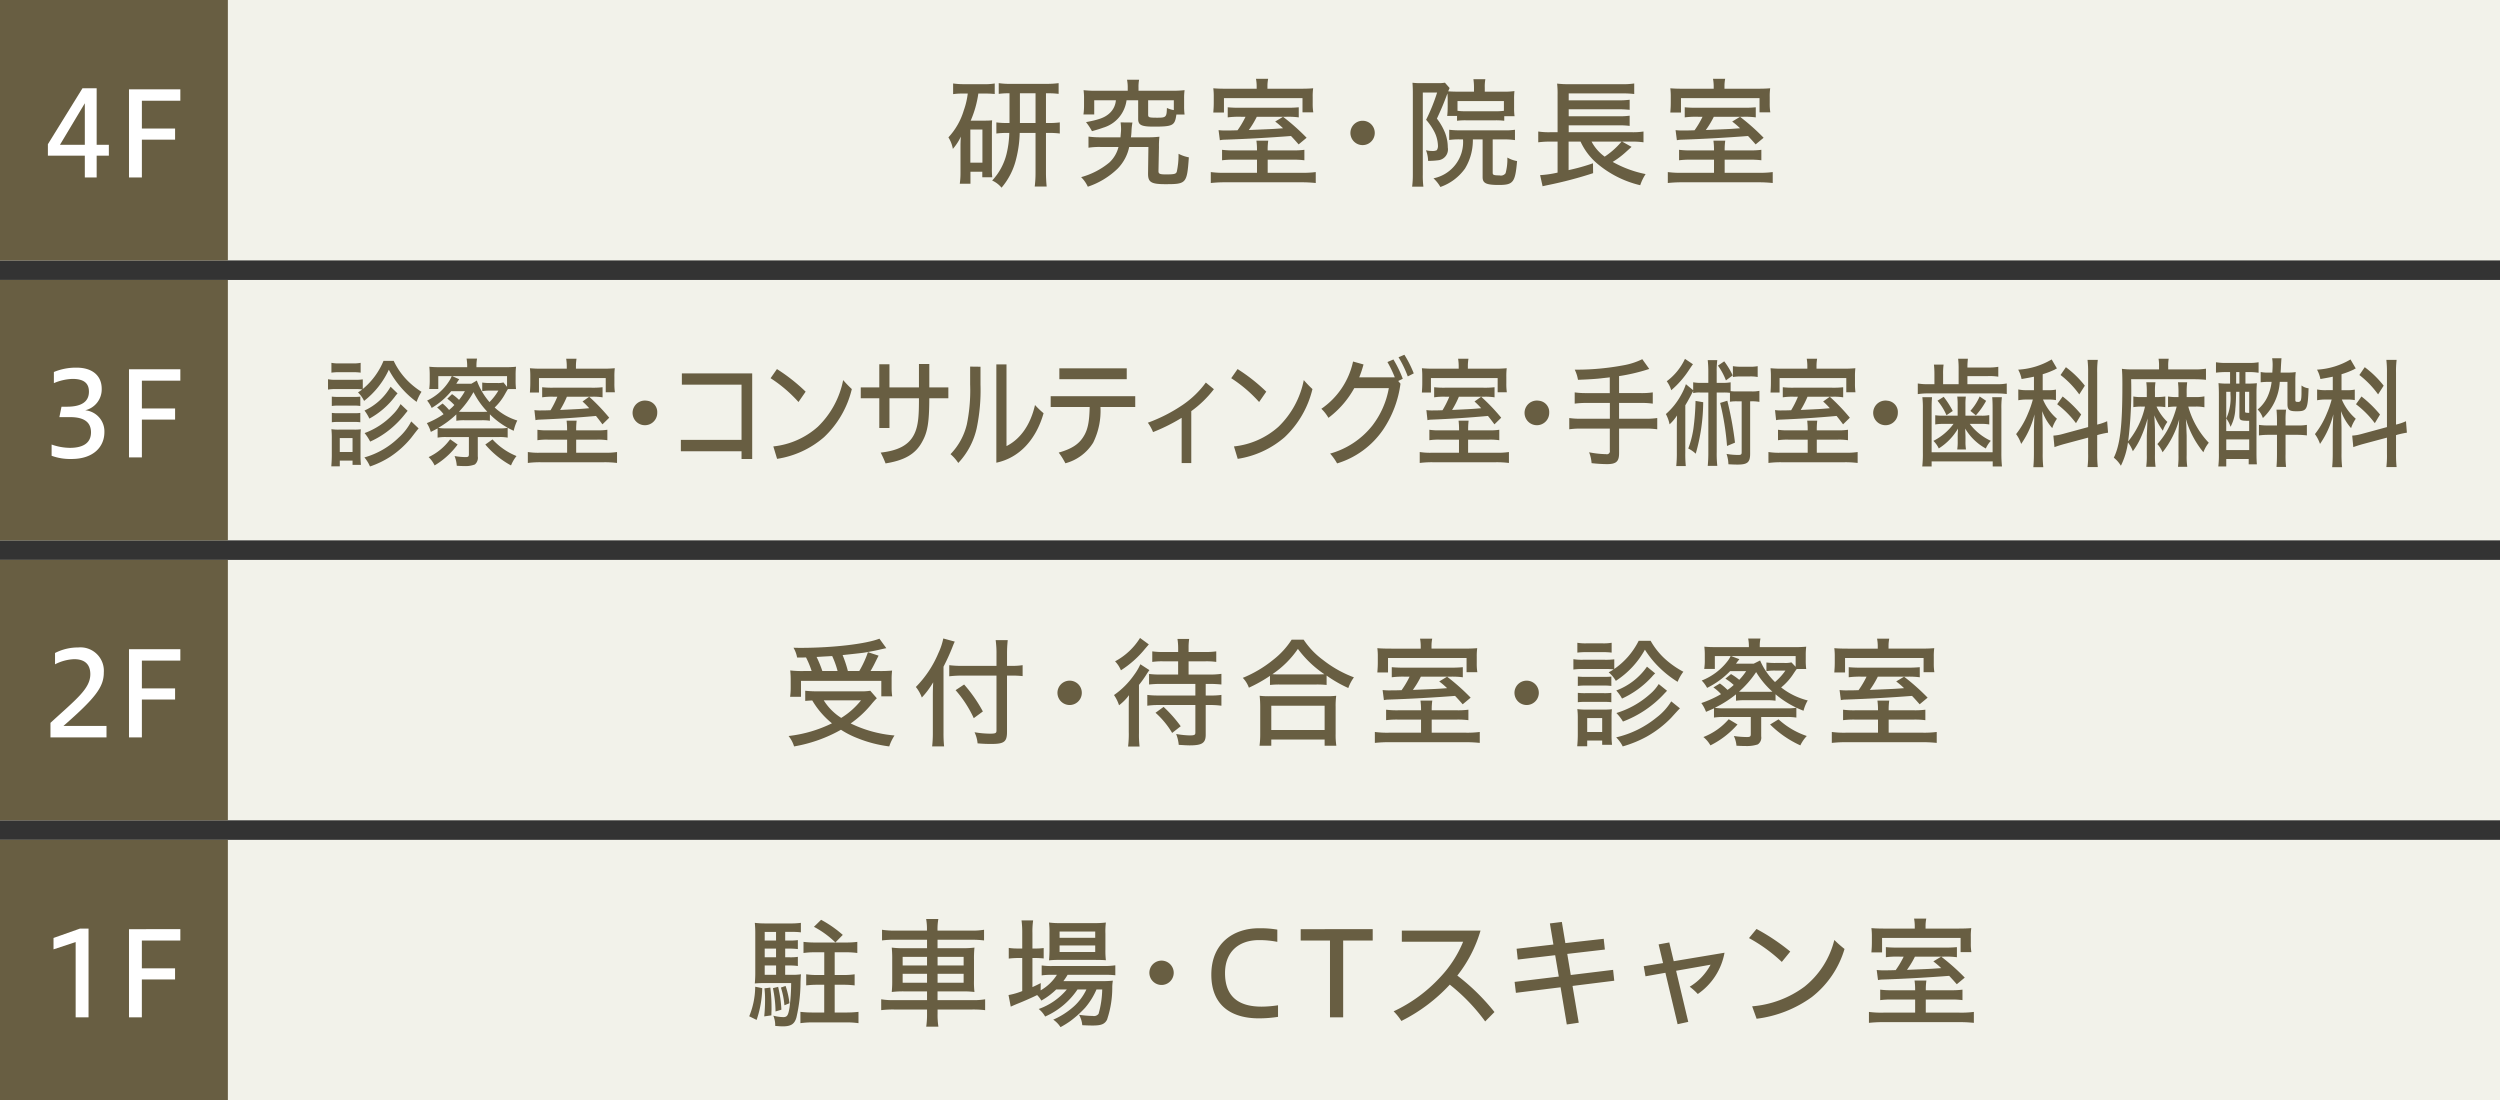 <svg id="floor.svg" xmlns="http://www.w3.org/2000/svg" width="384" height="169" viewBox="0 0 384 169">
  <rect x="0" y="0" width="384" height="169" fill="#333333" stroke="none"/>
  <defs>
    <style>
      .cls-1 {
        fill: #f2f2ea;
      }

      .cls-2, .cls-3 {
        fill: #685e42;
      }

      .cls-3, .cls-4 {
        fill-rule: evenodd;
      }

      .cls-4 {
        fill: #fff;
      }
    </style>
  </defs>
  <rect id="長方形_58_のコピー_4" data-name="長方形 58 のコピー 4" class="cls-1" width="384" height="40"/>
  <rect id="長方形_58_のコピー_7" data-name="長方形 58 のコピー 7" class="cls-2" width="35" height="40"/>
  <path id="研究室_院長室" data-name="研究室・院長室" class="cls-3" d="M170.059,5461.89h-0.234a11.672,11.672,0,0,1-1.783-.09v1.71a12.274,12.274,0,0,1,1.783-.09h0.2a14.921,14.921,0,0,1-.414,3.2,9.171,9.171,0,0,1-2.215,4.11,3.976,3.976,0,0,1,1.441,1.1,10.631,10.631,0,0,0,2.25-4.45,17.809,17.809,0,0,0,.54-3.96h2.431v6.12a16.059,16.059,0,0,1-.126,2.11h1.837a20.416,20.416,0,0,1-.108-2.11v-6.12h0.324a12.37,12.37,0,0,1,1.8.09v-1.71a11.916,11.916,0,0,1-1.8.09h-0.324v-4.56h0.162a12.1,12.1,0,0,1,1.782.09v-1.65a13.824,13.824,0,0,1-1.89.11h-5.384a11.654,11.654,0,0,1-1.926-.11v1.65a10.7,10.7,0,0,1,1.656-.09v4.56Zm1.6,0v-4.56h2.4v4.56h-2.4Zm-8.012-4.52a11.88,11.88,0,0,1-.612,2.59,10.5,10.5,0,0,1-2.359,4.14,4.938,4.938,0,0,1,.684,1.77,7.827,7.827,0,0,0,1.225-1.89c-0.054.81-.054,1.2-0.054,1.85v3.59a12.085,12.085,0,0,1-.108,1.8h1.638v-1.84h1.819v0.85h1.53a10.76,10.76,0,0,1-.054-1.44v-5.95c0-.7,0-0.93.036-1.36a9.312,9.312,0,0,1-1.08.05H164.1a15.952,15.952,0,0,0,1.171-4.16h1.008a13.652,13.652,0,0,1,1.512.07v-1.62a8.557,8.557,0,0,1-1.638.11h-3.079a11.281,11.281,0,0,1-1.675-.11v1.64a9.7,9.7,0,0,1,1.531-.09h0.72Zm0.4,5.53H165.9v5.09h-1.855v-5.09Zm24.176-5.96h-4.88a16.394,16.394,0,0,1-1.908-.09,8.794,8.794,0,0,1,.072,1.29v1.12a9.161,9.161,0,0,1-.09,1.32h1.656v-2.18H186.4a3.006,3.006,0,0,1-.99,2.01c-0.721.65-1.549,0.96-3.6,1.35a9.042,9.042,0,0,1,.918,1.39c0.936-.27,1.3-0.38,1.728-0.54a5.025,5.025,0,0,0,2.755-2.02,5.172,5.172,0,0,0,.828-2.19h1.783v2.86c0,0.94.486,1.19,2.359,1.19,2.989,0,3.277-.15,3.511-1.86h1.26a9.179,9.179,0,0,1-.072-1.31v-1.14a8.537,8.537,0,0,1,.072-1.29,17.112,17.112,0,0,1-1.926.09h-5.15v-0.47a5.7,5.7,0,0,1,.09-1.22h-1.854a5.993,5.993,0,0,1,.108,1.22v0.47Zm7.076,2.97a3.866,3.866,0,0,1-1.063-.33c-0.036,1.39-.126,1.5-1.44,1.5s-1.441-.04-1.441-0.47v-2.21H195.3v1.51Zm-6.59,4.18a8.764,8.764,0,0,0,.09-0.94,8.946,8.946,0,0,1,.144-1.33l-1.819-.02a9.524,9.524,0,0,1,.072,1.01c0,0.34-.036.61-0.09,1.28h-2.971a13.4,13.4,0,0,1-1.944-.11v1.71a10.874,10.874,0,0,1,1.98-.11H186.8a4.905,4.905,0,0,1-1.4,2.38,11.583,11.583,0,0,1-4.34,2.25,4.878,4.878,0,0,1,1.027,1.47,12.07,12.07,0,0,0,4.573-2.77,6.713,6.713,0,0,0,1.783-3.33h2.952l-0.054,4.03v0.09c0,1.3.5,1.59,2.683,1.59,3.205,0,3.295-.11,3.583-4.12a5.855,5.855,0,0,1-1.584-.55,12.118,12.118,0,0,1-.27,2.76c-0.126.34-.378,0.41-1.657,0.41-0.99,0-1.17-.09-1.152-0.57l0.072-3.6a12.11,12.11,0,0,1,.072-1.62,15.136,15.136,0,0,1-1.963.09h-2.412Zm19.314-7.46h-4.43c-1.044,0-1.62-.02-2.232-0.07a9.278,9.278,0,0,1,.072,1.28v0.93c0,0.4-.018.8-0.036,1.01-0.018.29-.018,0.29-0.036,0.51H203v-2.22h12.064v2.18h1.656a7.9,7.9,0,0,1-.09-1.39v-0.95a8.738,8.738,0,0,1,.072-1.35c-0.63.05-1.17,0.07-2.341,0.07h-4.681v-0.34a5.96,5.96,0,0,1,.108-1.19h-1.872a6.253,6.253,0,0,1,.108,1.19v0.34Zm-1.711,4.31a13.894,13.894,0,0,1-1.224,2.07c-0.919.03-1.135,0.03-1.639,0.03a9.336,9.336,0,0,1-1.278-.05l0.2,1.55a3.626,3.626,0,0,1,.612-0.08c3.619-.12,7.076-0.32,10.317-0.57,0.36,0.38.576,0.61,1.17,1.29l1.225-1.02a33.4,33.4,0,0,0-3.619-3.22l-1.207.73a12.588,12.588,0,0,1,1.207,1.03c-1.405.11-1.405,0.11-5.258,0.27a14.023,14.023,0,0,0,1.225-2.03h4.447a12.169,12.169,0,0,1,2,.09v-1.55a18.693,18.693,0,0,1-2.034.07h-6.878a18.8,18.8,0,0,1-2-.07v1.55a13.341,13.341,0,0,1,2.143-.09h0.594Zm3.4,5.16v-0.14a9.505,9.505,0,0,1,.09-1.35h-1.818a9.948,9.948,0,0,1,.09,1.35v0.14h-3.421a13.063,13.063,0,0,1-1.945-.09v1.61a12.727,12.727,0,0,1,1.927-.09h3.439v2.01h-4.844a14.271,14.271,0,0,1-2.251-.11v1.68a21,21,0,0,1,2.4-.11h11.29a21.451,21.451,0,0,1,2.43.11v-1.68a15.272,15.272,0,0,1-2.25.11h-5.132v-2.01h3.745a12.485,12.485,0,0,1,1.891.09v-1.61a12.75,12.75,0,0,1-1.855.09h-3.781Zm14.58-4.55a1.87,1.87,0,1,0,1.872,1.87A1.86,1.86,0,0,0,224.293,5461.55Zm15.426,2.86a5.671,5.671,0,0,1-4.537,5.98,5.6,5.6,0,0,1,1.062,1.33,7.788,7.788,0,0,0,3.781-2.83,8.35,8.35,0,0,0,1.206-4.48h1.5v5.8c0,0.93.54,1.2,2.484,1.2,2.233,0,2.521-.39,2.809-3.67a4.452,4.452,0,0,1-1.494-.54,8.168,8.168,0,0,1-.27,2.4,0.862,0.862,0,0,1-.936.34c-0.883,0-1.045-.07-1.045-0.4v-5.13h1.693a12.054,12.054,0,0,1,1.728.11v-1.59a10.258,10.258,0,0,1-1.728.09h-6.68a13.517,13.517,0,0,1-1.693-.09v1.57a10.966,10.966,0,0,1,1.675-.09h0.45Zm-2.359-4.9a9.637,9.637,0,0,1-.054,1.14l-0.018.16H238.8v0.74a9.631,9.631,0,0,1,1.4-.07h4.465a10.114,10.114,0,0,1,1.387.07v-0.7h1.584a8.677,8.677,0,0,1-.072-1.27v-1.35a10.845,10.845,0,0,1,.054-1.24,11.145,11.145,0,0,1-1.656.09h-2.9v-0.61a6.245,6.245,0,0,1,.09-1.3h-1.837a8.29,8.29,0,0,1,.09,1.26v0.65h-2.322c-0.757,0-1.171-.02-1.639-0.05,0.09-.22.162-0.38,0.216-0.51l-0.72-.82a5.559,5.559,0,0,1-1.116.07H233.2a9.484,9.484,0,0,1-1.242-.06c0.036,0.56.054,0.99,0.054,1.53v12.52a14.489,14.489,0,0,1-.108,1.91h1.728a13.959,13.959,0,0,1-.09-1.88v-12.58h2.2a28.186,28.186,0,0,1-1.693,4.19,8.819,8.819,0,0,1,1.171,1.66,5.067,5.067,0,0,1,.648,2.29,1.131,1.131,0,0,1-.18.72,1.413,1.413,0,0,1-.685.12,4.237,4.237,0,0,1-.972-0.11,4.664,4.664,0,0,1,.324,1.63h0.2a12.026,12.026,0,0,0,1.477-.11,1.678,1.678,0,0,0,1.35-1.95,6.338,6.338,0,0,0-.414-2.23,9.042,9.042,0,0,0-1.26-2.2c0.7-1.51,1.008-2.23,1.62-3.87,0.018,0.22.036,0.58,0.036,0.88v1.28Zm8.643,0.51a9.225,9.225,0,0,1-1.333.07h-4.447a9.171,9.171,0,0,1-1.35-.07v-1.5H246v1.5Zm18.161,4.73h1.621a11,11,0,0,1,1.656.11v-1.66a10.516,10.516,0,0,1-1.764.11h-9.723v-1.06h7.688a11.584,11.584,0,0,1,1.675.09v-1.57a11.176,11.176,0,0,1-1.693.09h-7.67v-1.08h7.67a16.6,16.6,0,0,1,1.693.09v-1.55a11.735,11.735,0,0,1-1.675.09h-7.688v-1.06H264a14.867,14.867,0,0,1,2.017.09v-1.62a11.221,11.221,0,0,1-2.017.11h-7.9a14.047,14.047,0,0,1-1.927-.09,14.158,14.158,0,0,1,.072,1.78v5.69h-1.116a10.894,10.894,0,0,1-1.855-.11v1.66a13.469,13.469,0,0,1,1.819-.11h1.152v4.76a15.821,15.821,0,0,1-2.683.39l0.379,1.71c0.36-.09.54-0.12,0.81-0.18a62.474,62.474,0,0,0,6.95-1.83l-0.018-1.52a31.337,31.337,0,0,1-3.745,1.05v-4.38h1.836a9.745,9.745,0,0,0,2.719,3.51,15.86,15.86,0,0,0,6.446,3.19,7.229,7.229,0,0,1,.828-1.71,17.34,17.34,0,0,1-5.059-1.87,13,13,0,0,0,2.034-1.53c0.469-.42.595-0.54,0.865-0.78Zm-0.09,0a12.139,12.139,0,0,1-2.593,2.31,6.721,6.721,0,0,1-2.016-2.31h4.609Zm14.147-8.12h-4.43c-1.044,0-1.62-.02-2.232-0.07a9.278,9.278,0,0,1,.072,1.28v0.93c0,0.4-.018.8-0.036,1.01-0.018.29-.018,0.29-0.036,0.51H273.2v-2.22h12.064v2.18h1.656a7.9,7.9,0,0,1-.09-1.39v-0.95a8.738,8.738,0,0,1,.072-1.35c-0.63.05-1.17,0.07-2.341,0.07h-4.681v-0.34a5.96,5.96,0,0,1,.108-1.19h-1.872a6.253,6.253,0,0,1,.108,1.19v0.34Zm-1.711,4.31a13.894,13.894,0,0,1-1.224,2.07c-0.919.03-1.135,0.03-1.639,0.03a9.336,9.336,0,0,1-1.278-.05l0.2,1.55a3.626,3.626,0,0,1,.612-0.08c3.619-.12,7.076-0.32,10.317-0.57,0.36,0.38.576,0.61,1.17,1.29l1.225-1.02a33.4,33.4,0,0,0-3.619-3.22l-1.207.73a12.588,12.588,0,0,1,1.207,1.03c-1.4.11-1.4,0.11-5.258,0.27a14.023,14.023,0,0,0,1.225-2.03h4.447a12.169,12.169,0,0,1,2,.09v-1.55a18.693,18.693,0,0,1-2.034.07h-6.878a18.8,18.8,0,0,1-2-.07v1.55a13.334,13.334,0,0,1,2.143-.09h0.594Zm3.4,5.16v-0.14a9.505,9.505,0,0,1,.09-1.35h-1.818a9.948,9.948,0,0,1,.09,1.35v0.14h-3.421a13.063,13.063,0,0,1-1.945-.09v1.61a12.727,12.727,0,0,1,1.927-.09h3.439v2.01h-4.844a14.271,14.271,0,0,1-2.251-.11v1.68a21,21,0,0,1,2.395-.11h11.29a21.451,21.451,0,0,1,2.43.11v-1.68a15.272,15.272,0,0,1-2.25.11h-5.132v-2.01h3.745a12.485,12.485,0,0,1,1.891.09v-1.61a12.75,12.75,0,0,1-1.855.09h-3.781Z" transform="translate(-15 -5443)"/>
  <path id="_4F" data-name="4F" class="cls-4" d="M29.847,5470.26v-3.35H31.72v-1.67H29.847v-8.68H27.668l-5.311,8.59v1.76h5.672v3.35h1.819Zm-5.636-5.02,3.817-6.38v6.38H24.211Zm12.582,5.02v-5.81h5.1v-1.71h-5.1v-4.27H42.7v-1.75H34.813v13.54h1.98Z" transform="translate(-15 -5443)"/>
  <rect id="長方形_58_のコピー_8" data-name="長方形 58 のコピー 8" class="cls-1" y="43" width="384" height="40"/>
  <rect id="長方形_58_のコピー_8-2" data-name="長方形 58 のコピー 8" class="cls-2" y="43" width="35" height="40"/>
  <path id="診察室_コンサルティング室_手術室_歯科麻酔科" data-name="診察室・コンサルティング室・手術室・歯科麻酔科" class="cls-3" d="M73.907,5498.43a11.106,11.106,0,0,1-3.183,4.32v-1.48a7.316,7.316,0,0,1-1.224.07H66.607a5.886,5.886,0,0,1-1.224-.09v1.59a7.254,7.254,0,0,1,1.224-.08h2.969a6.962,6.962,0,0,1,1.071.06,7.91,7.91,0,0,1-.658.45,4.858,4.858,0,0,1,.934,1.31,12.837,12.837,0,0,0,3.8-4.79,14.7,14.7,0,0,0,1.928,2.79,14.186,14.186,0,0,0,2.342,2.15,6.946,6.946,0,0,1,.75-1.55,11.871,11.871,0,0,1-2.25-1.82,10.984,10.984,0,0,1-2.02-2.93H73.907Zm-8,1.81a7.9,7.9,0,0,1,1.194-.07h2.1a7.638,7.638,0,0,1,1.194.07v-1.51a5.482,5.482,0,0,1-1.194.09H67.1a5.482,5.482,0,0,1-1.194-.09v1.51Zm0.061,5.12a6.25,6.25,0,0,1,.995-0.06h2.418a6.082,6.082,0,0,1,.964.06v-1.44a7.036,7.036,0,0,1-.964.05H66.959a8.1,8.1,0,0,1-.995-0.05v1.44Zm0,2.5a6.763,6.763,0,0,1,.98-0.05h2.4a6.487,6.487,0,0,1,.995.05v-1.44a6.03,6.03,0,0,1-.979.05h-2.4a6.863,6.863,0,0,1-.995-0.05v1.44Zm1.224,6.77v-0.88h1.959v0.65h1.285a14.14,14.14,0,0,1-.061-1.5v-2.63a13.177,13.177,0,0,1,.046-1.33,7.239,7.239,0,0,1-1.087.05H67.112a6.762,6.762,0,0,1-1.209-.07,12.842,12.842,0,0,1,.061,1.44v2.52c0,0.6-.031,1.21-0.076,1.75h1.3Zm0-4.34h1.959v2.14H67.189v-2.14Zm7.805-7.89a8.932,8.932,0,0,1-4.01,3.66,6.74,6.74,0,0,1,.75,1.24,12.372,12.372,0,0,0,3.9-3.35,4.366,4.366,0,0,1,.428-0.52Zm3.168,5.33a8.791,8.791,0,0,1-1.928,2.49,12.344,12.344,0,0,1-5.265,3.04,5.259,5.259,0,0,1,.857,1.39,14.052,14.052,0,0,0,3.137-1.51,14.493,14.493,0,0,0,3.183-2.88c0.842-1.09.842-1.09,1.148-1.46Zm-1.638-2.66a6.448,6.448,0,0,1-1.194,1.6A11.4,11.4,0,0,1,71,5509.52a7.1,7.1,0,0,1,.857,1.31,13.663,13.663,0,0,0,3.107-1.93,15.291,15.291,0,0,0,2.28-2.34c0.061-.09.2-0.23,0.367-0.46Zm5.612,0.52a5.918,5.918,0,0,1,.995,1.03,13.277,13.277,0,0,1-2.571,1.37,5.6,5.6,0,0,1,.612,1.35c0.536-.27.719-0.36,1.041-0.54v1.42a6.767,6.767,0,0,1,1.332-.09h3.474v2.63c0,0.36-.092.45-0.5,0.45a10.667,10.667,0,0,1-1.7-.16,4.951,4.951,0,0,1,.337,1.49c0.459,0.04,1.025.05,1.224,0.05a3.923,3.923,0,0,0,1.561-.25,1.35,1.35,0,0,0,.444-1.24v-2.97h3.275a6.6,6.6,0,0,1,1.316.09v-1.51a6.243,6.243,0,0,1-1.3.09H83.545a6.387,6.387,0,0,1-1.224-.08,14.723,14.723,0,0,0,2.77-2.07v0.98a7.207,7.207,0,0,1,1.3-.08h2.587a6.937,6.937,0,0,1,1.27.08v-0.99a12.275,12.275,0,0,0,3.658,2.53,6.4,6.4,0,0,1,.551-1.58,8.82,8.82,0,0,1-3.474-2,8.613,8.613,0,0,0,1.638-2.16c0.184-.32.245-0.43,0.4-0.67h1.24a11.241,11.241,0,0,1-.061-1.44v-0.68a11.211,11.211,0,0,1,.061-1.31,13.254,13.254,0,0,1-1.592.07H88.182v-0.09a6.228,6.228,0,0,1,.092-1.23H86.667a7.068,7.068,0,0,1,.092,1.32H82.565a14.178,14.178,0,0,1-1.622-.07,11.3,11.3,0,0,1,.061,1.29v0.65a9.67,9.67,0,0,1-.076,1.48H82.32v-1.98h2.066a4.407,4.407,0,0,1-.413.79,8.191,8.191,0,0,1-3.367,2.97,5.158,5.158,0,0,1,.7,1.13,11.292,11.292,0,0,0,3-2.57h2.1a8.6,8.6,0,0,1-.9,1.33,7.684,7.684,0,0,0-1.071-.88l-0.735.7a7.625,7.625,0,0,1,1.087.97,6.376,6.376,0,0,1-.811.76,7.983,7.983,0,0,0-.995-0.99Zm4.255,0.67c-0.474,0-.612,0-0.9-0.02a14.686,14.686,0,0,0,2.234-3.01,12.587,12.587,0,0,0,2.127,3.01c-0.275.02-.4,0.02-0.872,0.02H86.391Zm1.01-4.32H85.091c0.153-.26.337-0.54,0.444-0.69l-1.087-.48h8.433v1.65l-0.551-.68a2.923,2.923,0,0,1-.949.09H90.34a7.591,7.591,0,0,1-1.27-.07v1.33a5.526,5.526,0,0,1,1.163-.09h1.316a8.791,8.791,0,0,1-1.362,1.76,10.5,10.5,0,0,1-1.944-3.31Zm-3.26,8.53a8.578,8.578,0,0,1-3.306,2.74,4.488,4.488,0,0,1,.918,1.28,12.032,12.032,0,0,0,3.535-3.21Zm5.4,0.81a13.8,13.8,0,0,0,3.949,3.21,5.711,5.711,0,0,1,.842-1.44,10.162,10.162,0,0,1-3.688-2.56Zm12.515-11.65H98.294a18.547,18.547,0,0,1-1.9-.07,10.9,10.9,0,0,1,.061,1.28v0.93c0,0.4-.015.8-0.031,1.01-0.015.29-.015,0.29-0.031,0.51h1.393v-2.22h10.254v2.18h1.408a9.29,9.29,0,0,1-.077-1.39v-0.95a10.429,10.429,0,0,1,.061-1.35,19.379,19.379,0,0,1-1.989.07h-3.979v-0.34a6.9,6.9,0,0,1,.092-1.19h-1.592a7.349,7.349,0,0,1,.092,1.19v0.34Zm-1.454,4.31a14.679,14.679,0,0,1-1.041,2.07c-0.78.03-.964,0.03-1.393,0.03a6.758,6.758,0,0,1-1.087-.05l0.168,1.55a2.648,2.648,0,0,1,.52-0.08c3.077-.12,6.015-0.32,8.77-0.57,0.306,0.38.49,0.61,0.995,1.29l1.04-1.02a30.361,30.361,0,0,0-3.076-3.22l-1.025.73a11.557,11.557,0,0,1,1.025,1.03c-1.194.11-1.194,0.11-4.469,0.27a14.626,14.626,0,0,0,1.041-2.03h3.78a8.821,8.821,0,0,1,1.7.09v-1.55a13.532,13.532,0,0,1-1.729.07H99.977a13.6,13.6,0,0,1-1.7-.07v1.55a9.656,9.656,0,0,1,1.822-.09h0.505Zm2.892,5.16v-0.14a11.126,11.126,0,0,1,.077-1.35h-1.546a11.647,11.647,0,0,1,.077,1.35v0.14H99.2a9.457,9.457,0,0,1-1.653-.09v1.61a9.214,9.214,0,0,1,1.638-.09h2.924v2.01H97.988a10.323,10.323,0,0,1-1.913-.11v1.68a15.18,15.18,0,0,1,2.035-.11h9.6a15.527,15.527,0,0,1,2.066.11v-1.68a11.067,11.067,0,0,1-1.913.11H103.5v-2.01h3.184a9.041,9.041,0,0,1,1.607.09v-1.61a9.236,9.236,0,0,1-1.577.09H103.5Zm10.863-4.55a1.894,1.894,0,1,0,1.592,1.87A1.755,1.755,0,0,0,114.36,5504.55Zm16.174-4.2h-10.8v1.73H128.9v8.48h-9.32v1.75h9.32v1.19h1.638v-13.15Zm2.827,0.74a21.1,21.1,0,0,1,4.286,3.66l1.1-1.59a27.367,27.367,0,0,0-4.408-3.47Zm1,12.39a14.331,14.331,0,0,0,7.209-3.33,14.907,14.907,0,0,0,4.27-7.39,16.736,16.736,0,0,1-1.332-1.38,13.6,13.6,0,0,1-3.9,7.18,12.173,12.173,0,0,1-6.825,3.01Zm21.79-9.31c0,2.43-.046,4.21-0.766,5.6-0.826,1.62-2.464,2.45-5.111,2.75a16.193,16.193,0,0,1,.75,1.66c2.754-.45,4.606-1.33,5.693-3.46,0.811-1.49,1.01-3.09,1.025-6.55h2.924v-1.66h-2.924v-3.6h-1.591v3.6h-4.53v-3.56h-1.562v3.56h-2.846v1.66h2.846v4.57h1.562v-4.57h4.53Zm7.862-4.86v2.72a25.866,25.866,0,0,1-.505,6.14,9.853,9.853,0,0,1-2.51,4.59,6.64,6.64,0,0,1,1.194,1.35,11.386,11.386,0,0,0,2.831-5.35,28.6,28.6,0,0,0,.582-6.7v-2.73Zm4.025,14.76c3.551-.75,6.107-3.56,7.255-7.6a12.666,12.666,0,0,1-1.316-1.26c-0.72,3.14-2.3,5.26-4.378,6.31v-12.55h-1.561v15.1Zm14.336-8.55c-0.046,2.14-.26,3.42-0.9,4.46-0.734,1.25-1.867,1.97-3.856,2.54a10.745,10.745,0,0,1,1.025,1.64,7.186,7.186,0,0,0,4.27-3.17,11.008,11.008,0,0,0,1.117-5.47h5.342v-1.66H176.385v1.66h5.984Zm5.694-4.27v-1.67H177.717v1.67h10.346Zm8.429,12.88h1.484v-7.98a16.625,16.625,0,0,0,3.474-3.37l-1.239-1.02a14.5,14.5,0,0,1-3.566,3.44,24.391,24.391,0,0,1-5.342,2.73,6.561,6.561,0,0,1,.8,1.44,27.962,27.962,0,0,0,4.393-2.19v6.95Zm7.617-13.04a21.1,21.1,0,0,1,4.286,3.66l1.1-1.59a27.367,27.367,0,0,0-4.408-3.47Zm1,12.39a14.327,14.327,0,0,0,7.209-3.33,14.907,14.907,0,0,0,4.27-7.39,16.736,16.736,0,0,1-1.332-1.38,13.6,13.6,0,0,1-3.9,7.18,12.173,12.173,0,0,1-6.825,3.01Zm24.652-11.96,0.7-.34a17.227,17.227,0,0,0-1.439-2.97l-0.918.4a18.043,18.043,0,0,1,1.132,2.35h-5.463a16.232,16.232,0,0,0,.658-1.98l-1.607-.45a11.818,11.818,0,0,1-4.867,7.26,6.3,6.3,0,0,1,1.087,1.39,14.411,14.411,0,0,0,3.963-4.56h5.311a13.154,13.154,0,0,1-2.54,5.76,12.562,12.562,0,0,1-6.474,4.29,8.555,8.555,0,0,1,1.071,1.51,13.205,13.205,0,0,0,7.071-5.19,16.45,16.45,0,0,0,2.663-7.05Zm0.046-3.65a17.061,17.061,0,0,1,1.423,2.95l0.918-.47a17.246,17.246,0,0,0-1.438-2.86Zm9.254,1.76h-3.765a18.536,18.536,0,0,1-1.9-.07,10.878,10.878,0,0,1,.061,1.28v0.93c0,0.4-.015.8-0.031,1.01-0.015.29-.015,0.29-0.03,0.51h1.392v-2.22H245.04v2.18h1.408a9.3,9.3,0,0,1-.076-1.39v-0.95a10.251,10.251,0,0,1,.061-1.35,19.414,19.414,0,0,1-1.99.07h-3.979v-0.34a7,7,0,0,1,.092-1.19h-1.592a7.238,7.238,0,0,1,.092,1.19v0.34Zm-1.454,4.31a14.62,14.62,0,0,1-1.04,2.07c-0.781.03-.965,0.03-1.393,0.03a6.766,6.766,0,0,1-1.087-.05l0.169,1.55a2.638,2.638,0,0,1,.52-0.08c3.076-.12,6.015-0.32,8.77-0.57,0.306,0.38.489,0.61,0.994,1.29l1.041-1.02a30.361,30.361,0,0,0-3.076-3.22l-1.026.73a11.44,11.44,0,0,1,1.026,1.03c-1.194.11-1.194,0.11-4.469,0.27a14.626,14.626,0,0,0,1.041-2.03h3.78a8.821,8.821,0,0,1,1.7.09v-1.55a13.541,13.541,0,0,1-1.73.07h-5.846a13.6,13.6,0,0,1-1.7-.07v1.55a9.654,9.654,0,0,1,1.821-.09h0.5Zm2.893,5.16v-0.14a11.355,11.355,0,0,1,.076-1.35h-1.545a11.663,11.663,0,0,1,.076,1.35v0.14h-2.908a9.463,9.463,0,0,1-1.653-.09v1.61a9.224,9.224,0,0,1,1.638-.09H239.1v2.01h-4.117a10.322,10.322,0,0,1-1.913-.11v1.68a15.182,15.182,0,0,1,2.036-.11h9.6a15.537,15.537,0,0,1,2.066.11v-1.68a11.067,11.067,0,0,1-1.913.11H240.5v-2.01h3.183a9.029,9.029,0,0,1,1.607.09v-1.61a9.216,9.216,0,0,1-1.576.09H240.5Zm10.863-4.55a1.894,1.894,0,1,0,1.591,1.87A1.754,1.754,0,0,0,251.358,5504.55Zm10.908-1.17h-3.611a11.636,11.636,0,0,1-1.791-.11V5505a13.674,13.674,0,0,1,1.791-.11h3.611v2.43H257.8a11.332,11.332,0,0,1-1.76-.11v1.73a11.907,11.907,0,0,1,1.76-.11h4.468v3.37a0.462,0.462,0,0,1-.566.56,14.7,14.7,0,0,1-2.617-.29,5.556,5.556,0,0,1,.383,1.67,22.136,22.136,0,0,0,2.357.15c1.423,0,1.867-.4,1.867-1.68v-3.78h4.086a12.131,12.131,0,0,1,1.775.11v-1.73a11.412,11.412,0,0,1-1.775.11H263.69v-2.43h3.4a12.156,12.156,0,0,1,1.776.11v-1.73a11.654,11.654,0,0,1-1.791.11H263.69v-2.61a28.787,28.787,0,0,0,4.637-1.1l-1.071-1.5a10.774,10.774,0,0,1-3.015.96,38.879,38.879,0,0,1-6.795.65h-0.567a5.631,5.631,0,0,1,.5,1.56c1.393-.05,2.954-0.14,3.735-0.25,0.841-.09.841-0.09,1.147-0.13v2.42Zm20.244,1.26v7.85c0,0.3-.107.39-0.49,0.39a10.6,10.6,0,0,1-1.836-.16,5.2,5.2,0,0,1,.29,1.59c0.49,0.03.965,0.05,1.393,0.05,1.531,0,1.944-.34,1.944-1.67v-8.05h0.168a6.024,6.024,0,0,1,1.255.09v-1.7a5.26,5.26,0,0,1-1.255.09H281.76a5.414,5.414,0,0,1-.934-0.05v-1.35a7.016,7.016,0,0,1-1.362.09h-0.78v-1.64a12.856,12.856,0,0,1,.092-1.85h-1.47a15.245,15.245,0,0,1,.092,1.85v1.64h-0.964a6.821,6.821,0,0,1-1.362-.09v1.22l-1.117-.93a9.074,9.074,0,0,1-.72,1.62,10.574,10.574,0,0,1-2.357,2.97,5.47,5.47,0,0,1,.567,1.58,7,7,0,0,0,1.147-1.36c-0.03,1.08-.03,1.33-0.03,2.01v3.66a18.172,18.172,0,0,1-.092,2.1h1.469a17.57,17.57,0,0,1-.076-2.07v-7.27c0.26-.41.7-1.21,0.933-1.67,0.062-.13.107-0.22,0.138-0.29a1.415,1.415,0,0,0,.138-0.24v0.33a4.068,4.068,0,0,1,1.071-.09H277.4v9.16a19.745,19.745,0,0,1-.092,2.11h1.47a16.447,16.447,0,0,1-.092-2.11v-9.16h1.056a6.761,6.761,0,0,1,.979.05v1.37a5.862,5.862,0,0,1,1.041-.07h0.75Zm-8.708-6.52a9.081,9.081,0,0,1-2.8,3.44,4.423,4.423,0,0,1,.689,1.38,14.315,14.315,0,0,0,2.739-3.13c0.444-.66.444-0.66,0.6-0.86Zm1.622,6.46a37.2,37.2,0,0,1-.337,4.34,14.529,14.529,0,0,1-.78,2.97,4.6,4.6,0,0,1,1.147.8,29.338,29.338,0,0,0,1.148-7.91Zm3.78,0.31a40.529,40.529,0,0,1,1.056,6.61l1.224-.51a52,52,0,0,0-1.178-6.44Zm-0.337-5.73a9.76,9.76,0,0,1,1.225,2.27l1.04-.77a12.141,12.141,0,0,0-1.3-2.16Zm6.107,0.08a5.421,5.421,0,0,1-1.179.09h-1.453a7.215,7.215,0,0,1-1.179-.09v1.67a7.782,7.782,0,0,1,1.163-.09H283.8a5.688,5.688,0,0,1,1.179.09v-1.67Zm7.632,0.39h-3.765a18.536,18.536,0,0,1-1.9-.07,10.878,10.878,0,0,1,.061,1.28v0.93c0,0.4-.015.8-0.031,1.01-0.015.29-.015,0.29-0.03,0.51h1.392v-2.22H298.59v2.18H300a9.3,9.3,0,0,1-.076-1.39v-0.95a10.251,10.251,0,0,1,.061-1.35,19.4,19.4,0,0,1-1.989.07h-3.98v-0.34a7,7,0,0,1,.092-1.19h-1.592a7.238,7.238,0,0,1,.092,1.19v0.34Zm-1.454,4.31a14.62,14.62,0,0,1-1.04,2.07c-0.781.03-.965,0.03-1.393,0.03a6.766,6.766,0,0,1-1.087-.05l0.169,1.55a2.638,2.638,0,0,1,.52-0.08c3.076-.12,6.015-0.32,8.77-0.57,0.306,0.38.489,0.61,0.994,1.29l1.041-1.02a30.361,30.361,0,0,0-3.076-3.22l-1.026.73a11.44,11.44,0,0,1,1.026,1.03c-1.194.11-1.194,0.11-4.469,0.27a14.626,14.626,0,0,0,1.041-2.03h3.78a8.821,8.821,0,0,1,1.7.09v-1.55a13.541,13.541,0,0,1-1.73.07h-5.846a13.6,13.6,0,0,1-1.7-.07v1.55a9.654,9.654,0,0,1,1.821-.09h0.5Zm2.893,5.16v-0.14a11.355,11.355,0,0,1,.076-1.35h-1.545a11.663,11.663,0,0,1,.076,1.35v0.14h-2.908a9.463,9.463,0,0,1-1.653-.09v1.61a9.224,9.224,0,0,1,1.638-.09h2.923v2.01h-4.117a10.322,10.322,0,0,1-1.913-.11v1.68a15.182,15.182,0,0,1,2.036-.11h9.6a15.537,15.537,0,0,1,2.066.11v-1.68a11.067,11.067,0,0,1-1.913.11h-4.362v-2.01h3.183a9.029,9.029,0,0,1,1.607.09v-1.61a9.216,9.216,0,0,1-1.576.09h-3.214Zm10.863-4.55a1.894,1.894,0,1,0,1.591,1.87A1.754,1.754,0,0,0,304.908,5504.55Zm10.143,3.56a8.8,8.8,0,0,1-3.091,2.61,3.869,3.869,0,0,1,.826,1.16,9.006,9.006,0,0,0,2.954-3.05c-0.046.88-.046,0.94-0.046,1.23v0.75a7.463,7.463,0,0,1-.076,1.23h1.346a7.516,7.516,0,0,1-.076-1.24V5510c0-.16-0.016-0.45-0.046-1.17a8.368,8.368,0,0,0,3.168,3.06,4.578,4.578,0,0,1,.765-1.18,8.6,8.6,0,0,1-3.229-2.6H319.4a5.839,5.839,0,0,1,1.148.09v-1.44a5.553,5.553,0,0,1-1.209.09h-2.449v-1.62a9.959,9.959,0,0,1,.061-1.31h-1.316a9.768,9.768,0,0,1,.061,1.31v1.62h-2.25a7.754,7.754,0,0,1-1.193-.07v1.42a6.187,6.187,0,0,1,1.163-.09h1.637Zm0.8-6.1H313.46v-1.53a9.949,9.949,0,0,1,.076-1.48h-1.484a13.3,13.3,0,0,1,.076,1.46v1.55h-0.872a8.338,8.338,0,0,1-1.684-.11v1.64a9.774,9.774,0,0,1,1.638-.11h10.438a13.13,13.13,0,0,1,1.591.09v-1.62a7.36,7.36,0,0,1-1.576.11h-4.469v-1.24h3.153a8.279,8.279,0,0,1,1.591.09v-1.52a8.465,8.465,0,0,1-1.591.11h-3.153a12.076,12.076,0,0,1,.076-1.35h-1.5a12.888,12.888,0,0,1,.076,1.46v2.45Zm-0.918,4.12a13.761,13.761,0,0,0-1.393-2.18l-0.949.6a8.9,8.9,0,0,1,1.378,2.23Zm4.132-2.23a8.369,8.369,0,0,1-1.423,2.21l0.841,0.69a12.076,12.076,0,0,0,1.577-2.23Zm-8.8.11a14.2,14.2,0,0,1,.076,1.8v6.66a17.392,17.392,0,0,1-.091,2.18h1.438v-0.78h9.382v0.78h1.423a19.9,19.9,0,0,1-.092-2.18v-6.66a14.164,14.164,0,0,1,.077-1.8h-1.485c0.046,0.48.062,1.01,0.062,1.78v6.68h-9.367v-6.68c0-.79.016-1.26,0.061-1.78h-1.484Zm25.462,4.59-3.9,1.06a6.577,6.577,0,0,1-1.438.25l0.168,1.77c0.337-.13.9-0.31,1.469-0.47l3.7-.99v2.45a13.992,13.992,0,0,1-.092,2.07h1.577a17.569,17.569,0,0,1-.092-2.05v-2.85l0.214-.07a13.092,13.092,0,0,1,1.454-.31l-0.138-1.76a8.167,8.167,0,0,1-1.454.5l-0.076.02v-7.94a14.227,14.227,0,0,1,.092-2h-1.577a15.737,15.737,0,0,1,.092,2v8.32Zm-8.326-5.67h-1.025a6.059,6.059,0,0,1-1.377-.11v1.66a6.869,6.869,0,0,1,1.346-.11h0.888a14.572,14.572,0,0,1-.734,2.12,12.964,12.964,0,0,1-1.837,3.19,5.3,5.3,0,0,1,.78,1.51,13.711,13.711,0,0,0,2.051-4.55c-0.061,1.26-.092,2.01-0.092,2.53v3.43c0,0.9-.03,1.51-0.091,2.16h1.53a17.4,17.4,0,0,1-.092-2.16v-3.93c-0.03-1.24-.061-2.09-0.076-2.52a8.094,8.094,0,0,0,1.546,2.61,5.462,5.462,0,0,1,.719-1.44,7.956,7.956,0,0,1-2.143-2.95h0.857a5.493,5.493,0,0,1,1.133.09v-1.62a4.822,4.822,0,0,1-1.117.09h-0.919v-2.45a12.544,12.544,0,0,0,1.913-.74,0.681,0.681,0,0,1,.276-0.14l-0.811-1.39a11.321,11.321,0,0,1-5.143,1.57,4.993,4.993,0,0,1,.521,1.44c0.949-.17,1.255-0.22,1.9-0.36v2.07Zm4.087-2.33a14.312,14.312,0,0,1,2.877,2.98l0.857-1.34a15.127,15.127,0,0,0-2.908-2.84Zm-0.521,4.49a14.6,14.6,0,0,1,2.893,2.91l0.8-1.33a18.047,18.047,0,0,0-2.847-2.77Zm18.361,0.36a16.112,16.112,0,0,1-1.148,3.08,11.391,11.391,0,0,1-1.821,2.68,4.258,4.258,0,0,1,.8,1.26,14.016,14.016,0,0,0,2.556-5.06c-0.061.88-.107,2.2-0.107,2.61v2.81a13.515,13.515,0,0,1-.077,1.87h1.424a10.407,10.407,0,0,1-.092-1.82v-2.97c-0.031-.7-0.031-0.7-0.046-1.28,0-.19,0-0.25-0.077-1.27a14.364,14.364,0,0,0,2.694,5.11,4.938,4.938,0,0,1,.826-1.46,13.185,13.185,0,0,1-3.152-5.56h1.147a6.142,6.142,0,0,1,1.332.11v-1.68a6.2,6.2,0,0,1-1.377.11h-1.347v-0.56a12.4,12.4,0,0,1,.076-1.71h-1.408a14.023,14.023,0,0,1,.077,1.73v0.54h-0.23a7.809,7.809,0,0,1-1.377-.09v1.64a8.04,8.04,0,0,1,1.209-.09h0.122Zm-2.984,0a7.061,7.061,0,0,1,1.24.09v-1.64a9.463,9.463,0,0,1-1.332.09h-0.26v-0.79a9.012,9.012,0,0,1,.076-1.48h-1.408a10.1,10.1,0,0,1,.077,1.49v0.78h-0.75a6.131,6.131,0,0,1-1.316-.09v1.64a7.112,7.112,0,0,1,1.27-.09h0.52a12.71,12.71,0,0,1-2.586,5.35,63.371,63.371,0,0,0,.459-9.55h9.734a17.117,17.117,0,0,1,1.76.09v-1.71a10.031,10.031,0,0,1-1.76.11h-4.041v-0.41a6.231,6.231,0,0,1,.077-1.23h-1.561a6.311,6.311,0,0,1,.076,1.23v0.41h-4.132a10.782,10.782,0,0,1-1.576-.09c0.061,0.65.076,1.31,0.076,2.5,0,6.23-.336,9.13-1.316,11.15a4.539,4.539,0,0,1,1.087,1.24,11.51,11.51,0,0,0,1.086-3.58,4.9,4.9,0,0,1,.75,1.35,11.117,11.117,0,0,0,1.148-1.93,19.254,19.254,0,0,0,1.117-3.11c-0.076,1.65-.122,2.55-0.122,2.7v2.86a11.444,11.444,0,0,1-.092,1.87h1.439a12.274,12.274,0,0,1-.092-1.87v-3.71c0-.49-0.046-1.57-0.107-2.32a12.278,12.278,0,0,0,1.316,2.36,5.326,5.326,0,0,1,.7-1.35,7.7,7.7,0,0,1-1.668-2.36h0.107Zm19.708,2.9v-0.65a13.019,13.019,0,0,1,.076-1.78h-1.469a17.736,17.736,0,0,1,.076,1.78v0.65h-1.178a9.794,9.794,0,0,1-1.592-.09v1.62a11.827,11.827,0,0,1,1.592-.09h1.178v2.99c0,0.81-.03,1.38-0.076,1.94h1.469a14.853,14.853,0,0,1-.076-1.94v-2.99h1.729a12.242,12.242,0,0,1,1.546.09v-1.62a7.6,7.6,0,0,1-1.546.09h-1.729Zm-8.525-8.2v1.77h-0.276a9.988,9.988,0,0,1-1.5-.07c0.046,0.59.061,1.13,0.061,2v8.69a14.7,14.7,0,0,1-.092,2.11h1.224v-1.15H360.4v0.82h1.255c-0.046-.59-0.061-0.99-0.061-1.85v-8.98c0-.67.015-0.91,0.061-1.63a13.93,13.93,0,0,1-1.53.06H359.9v-1.77h0.582a8.34,8.34,0,0,1,1.438.11v-1.62a8,8,0,0,1-1.5.11h-3.5a8.7,8.7,0,0,1-1.546-.11v1.6a13.168,13.168,0,0,1,1.515-.09h0.643Zm0.934,0h0.5v1.77h-0.5v-1.77Zm-0.873,3.03v0.36a7.609,7.609,0,0,1-.643,3.74,4.324,4.324,0,0,1,.659,1.28,6.462,6.462,0,0,0,.734-2.79c0.077-.75.107-1.6,0.123-2.59h0.5v3.65c0,0.74.137,0.8,1.5,0.81v1.57h-3.52v-6.03h0.643Zm2.235,0h0.642v3.24c-0.627-.02-0.642-0.02-0.642-0.31v-2.93Zm-2.878,7.31h3.52v1.64h-3.52v-1.64Zm6.964-8.84a7.5,7.5,0,0,1-.643,2.32,5.528,5.528,0,0,1-1.5,1.93,3.441,3.441,0,0,1,.8,1.31,8.314,8.314,0,0,0,2.6-5.56h1.178v3.4c0,0.9.261,1.12,1.378,1.12,1.622,0,1.745-.22,1.867-3.53a2.151,2.151,0,0,1-1.087-.43v0.61c0,0.56,0,.83-0.015,1.01a3.005,3.005,0,0,1-.076.61,0.423,0.423,0,0,1-.506.29c-0.275,0-.352-0.06-0.352-0.29v-3.06a11.013,11.013,0,0,1,.062-1.23,7.87,7.87,0,0,1-1.225.08h-1.1c0.031-.49.046-0.63,0.046-0.83,0.062-1.06.062-1.06,0.092-1.37h-1.438a5.809,5.809,0,0,1,.076,1.08c0,0.31-.015.54-0.046,1.12h-0.49a5.555,5.555,0,0,1-1.3-.09v1.58a13,13,0,0,1,1.3-.07h0.383Zm17.718,6.95-3.9,1.06a6.577,6.577,0,0,1-1.438.25l0.168,1.77c0.337-.13.9-0.31,1.469-0.47l3.7-.99v2.45a13.992,13.992,0,0,1-.092,2.07h1.577a17.569,17.569,0,0,1-.092-2.05v-2.85l0.214-.07a13.044,13.044,0,0,1,1.454-.31l-0.138-1.76a8.167,8.167,0,0,1-1.454.5l-0.076.02v-7.94a14.227,14.227,0,0,1,.092-2h-1.577a15.929,15.929,0,0,1,.092,2v8.32Zm-8.326-5.67h-1.025a6.059,6.059,0,0,1-1.377-.11v1.66a6.869,6.869,0,0,1,1.346-.11h0.888a14.46,14.46,0,0,1-.735,2.12,12.93,12.93,0,0,1-1.836,3.19,5.3,5.3,0,0,1,.78,1.51,13.711,13.711,0,0,0,2.051-4.55c-0.061,1.26-.092,2.01-0.092,2.53v3.43c0,0.9-.03,1.51-0.091,2.16h1.53a17.4,17.4,0,0,1-.092-2.16v-3.93c-0.03-1.24-.061-2.09-0.076-2.52a8.109,8.109,0,0,0,1.545,2.61,5.493,5.493,0,0,1,.72-1.44,7.956,7.956,0,0,1-2.143-2.95h0.857a5.493,5.493,0,0,1,1.133.09v-1.62a4.826,4.826,0,0,1-1.118.09h-0.918v-2.45a12.544,12.544,0,0,0,1.913-.74,0.681,0.681,0,0,1,.276-0.14l-0.811-1.39a11.321,11.321,0,0,1-5.143,1.57,4.993,4.993,0,0,1,.521,1.44c0.949-.17,1.255-0.22,1.9-0.36v2.07Zm4.087-2.33a14.338,14.338,0,0,1,2.877,2.98l0.857-1.34a15.127,15.127,0,0,0-2.908-2.84Zm-0.521,4.49a14.6,14.6,0,0,1,2.893,2.91l0.8-1.33a18.047,18.047,0,0,0-2.847-2.77Z" transform="translate(-15 -5443)"/>
  <path id="_3F" data-name="3F" class="cls-4" d="M22.933,5513.01a8.31,8.31,0,0,0,3.043.49c3.367,0,5.06-1.86,5.06-4.13a3.253,3.253,0,0,0-2.953-3.35,3.3,3.3,0,0,0,2.539-3.31c0-1.93-1.35-3.24-3.871-3.24a8.8,8.8,0,0,0-3.475.67v1.71a7.9,7.9,0,0,1,2.845-.65c1.764,0,2.539.66,2.539,1.96,0,1.57-1.188,2.31-3.367,2.31H24.445l-0.324,1.6h1.656c2.053,0,3.2.72,3.2,2.34,0,1.4-.9,2.38-3.259,2.38a8.67,8.67,0,0,1-2.791-.51v1.73Zm13.861,0.25v-5.81h5.1v-1.71h-5.1v-4.27H42.7v-1.75H34.813v13.54h1.98Z" transform="translate(-15 -5443)"/>
  <rect id="長方形_58_のコピー_9" data-name="長方形 58 のコピー 9" class="cls-1" y="86" width="384" height="40"/>
  <rect id="長方形_58_のコピー_9-2" data-name="長方形 58 のコピー 9" class="cls-2" y="86" width="35" height="40"/>
  <path id="受付_待合室_診察室" data-name="受付・待合室・診察室" class="cls-3" d="M138.449,5546.07a15.592,15.592,0,0,1-2.07-.09,13.71,13.71,0,0,1,.072,1.46v1.26a9.868,9.868,0,0,1-.09,1.33h1.674v-2.45h12.334v2.38h1.674a8.813,8.813,0,0,1-.09-1.26v-1.26a11.227,11.227,0,0,1,.072-1.44,19.076,19.076,0,0,1-1.98.07h-1.333c0.2-.32.342-0.59,0.54-0.97,0.523-1.05.523-1.05,0.7-1.39l-1.639-.54a15.144,15.144,0,0,1-1.332,2.9h-1.747a17.938,17.938,0,0,0-.81-2.45c2-.21,3.115-0.34,3.349-0.38,0.954-.16,1.891-0.34,2.611-0.52,0.414-.09.468-0.11,0.756-0.16l-1.062-1.46c-2.053.81-7.149,1.41-12.1,1.41-0.234,0-.612,0-1.1-0.02a4.44,4.44,0,0,1,.558,1.51c0.666,0,.936,0,1.368-0.02a14.313,14.313,0,0,1,.865,2.09h-1.225Zm2.863,0a18.036,18.036,0,0,0-.882-2.16c1.458-.09,2.268-0.13,2.394-0.14a13.607,13.607,0,0,1,.829,2.3h-2.341Zm7.364,3.03a8.689,8.689,0,0,1-1.566.09h-6.59a17.655,17.655,0,0,1-1.837-.09v1.56c0.342-.03.63-0.05,1.081-0.07a13.014,13.014,0,0,0,3.024,3.51,20.268,20.268,0,0,1-6.662,1.95,4.948,4.948,0,0,1,.847,1.6,22.3,22.3,0,0,0,7.2-2.56,13.8,13.8,0,0,0,2.5,1.28,19.546,19.546,0,0,0,4.915,1.28,7.029,7.029,0,0,1,.81-1.68,19.127,19.127,0,0,1-6.734-1.85,15.9,15.9,0,0,0,3.331-3.13c0.306-.35.432-0.49,0.685-0.74Zm-1.422,1.47a11.747,11.747,0,0,1-3.043,2.7,8.52,8.52,0,0,1-2.683-2.7h5.726Zm22.429-3.8h0.7a14.891,14.891,0,0,1,1.692.08v-1.68a10.857,10.857,0,0,1-1.728.11h-0.666v-1.78a18.484,18.484,0,0,1,.108-2.18h-1.855a14.791,14.791,0,0,1,.126,2.18v1.78h-5.275a15.112,15.112,0,0,1-1.981-.11v1.71a17.1,17.1,0,0,1,2.035-.11h5.221v8.45c0,0.39-.162.47-0.972,0.47a14.077,14.077,0,0,1-2.4-.22,5,5,0,0,1,.468,1.71c0.864,0.07,1.279.09,2.143,0.09,1.944,0,2.377-.34,2.377-1.85v-8.65Zm-9.759-1.37a31.843,31.843,0,0,0,1.368-3c0.126-.34.27-0.67,0.36-0.85l-1.764-.48a9.808,9.808,0,0,1-.757,2.26,16.388,16.388,0,0,1-3.457,5.19,5.653,5.653,0,0,1,.919,1.62,12.948,12.948,0,0,0,1.746-2.34c-0.036.74-.054,1.22-0.054,2.09v5.6a18.355,18.355,0,0,1-.108,2.16h1.837a19.777,19.777,0,0,1-.09-2.16V5545.4Zm1.854,3.61a17.8,17.8,0,0,1,2.791,4.3l1.4-1.03a22.042,22.042,0,0,0-2.88-4.14Zm17.515-1.46a1.87,1.87,0,1,0,1.872,1.87A1.86,1.86,0,0,0,179.293,5547.55Zm16.668-2.97v2.03h-2.719a13.442,13.442,0,0,1-1.746-.09v1.62a15.51,15.51,0,0,1,1.746-.09h5.366v1.78h-5.636a13.442,13.442,0,0,1-1.746-.09v1.66a12.876,12.876,0,0,1,1.818-.11h5.564v4.23c0,0.36-.144.44-0.882,0.44a13.739,13.739,0,0,1-2.071-.22,6.043,6.043,0,0,1,.4,1.67c0.666,0.04,1.261.08,1.675,0.08,1.908,0,2.467-.36,2.467-1.64v-4.56h0.576a12.972,12.972,0,0,1,1.836.11v-1.66a12.092,12.092,0,0,1-1.854.09h-0.558v-1.78h0.54a17.073,17.073,0,0,1,1.872.09v-1.64a12.384,12.384,0,0,1-1.89.11h-3.151v-2.03h2.484a10.614,10.614,0,0,1,1.765.09v-1.62a12.19,12.19,0,0,1-1.783.1h-2.466v-0.59a8.7,8.7,0,0,1,.09-1.42h-1.8a8.862,8.862,0,0,1,.108,1.42v0.59h-2.178a12.135,12.135,0,0,1-1.8-.1v1.62a10.746,10.746,0,0,1,1.747-.09h2.232Zm-5.851-3.59a10.128,10.128,0,0,1-3.836,3.59,4.371,4.371,0,0,1,.9,1.38,15.6,15.6,0,0,0,3.709-3.31c0.432-.5.432-0.5,0.576-0.67Zm6.247,13.56a20.257,20.257,0,0,0-2.628-2.97l-1.243.9a13.048,13.048,0,0,1,2.557,3.1Zm-7.976.99a15.84,15.84,0,0,1-.108,2.13h1.765a15.627,15.627,0,0,1-.091-2.11v-7.36a15.342,15.342,0,0,0,1.1-1.53,8.88,8.88,0,0,1,.5-0.74l-1.386-.9a8.462,8.462,0,0,1-.937,1.6,12.435,12.435,0,0,1-3.115,3.13,5.855,5.855,0,0,1,.775,1.57,7.359,7.359,0,0,0,1.53-1.55c-0.036,1.1-.036,1.31-0.036,2v3.76Zm21.691-7.33a13.634,13.634,0,0,1,1.476-.07h5.636a13.746,13.746,0,0,1,1.584.07v-1.44a19.588,19.588,0,0,0,3.331,1.91,6.375,6.375,0,0,1,.864-1.64,17.679,17.679,0,0,1-4.735-2.66,12.277,12.277,0,0,1-2.989-3.13H213.4a12.335,12.335,0,0,1-2.791,3.06,18.361,18.361,0,0,1-4.718,2.81,4.159,4.159,0,0,1,.937,1.51,22.08,22.08,0,0,0,3.241-1.82v1.4Zm1.512-1.62c-0.486,0-.774-0.01-1.152-0.03a14.738,14.738,0,0,0,3.925-3.89,16.529,16.529,0,0,0,4.069,3.89c-0.378.02-.684,0.03-1.242,0.03h-5.6Zm-1.314,10.95v-0.95h8.192v0.95h1.8a10.707,10.707,0,0,1-.108-1.82v-4.12a11.749,11.749,0,0,1,.09-1.73,11.87,11.87,0,0,1-1.513.07h-8.75a11.354,11.354,0,0,1-1.5-.07,15.728,15.728,0,0,1,.09,1.73v4.12a13.165,13.165,0,0,1-.108,1.82h1.8Zm0-6.14h8.192v3.73H210.27v-3.73Zm22.951-8.77h-4.43c-1.044,0-1.62-.02-2.232-0.07a9.278,9.278,0,0,1,.072,1.28v0.93c0,0.4-.018.8-0.036,1.01-0.018.29-.018,0.29-0.036,0.51H228.2v-2.22h12.064v2.18h1.656a7.9,7.9,0,0,1-.09-1.39v-0.95a8.738,8.738,0,0,1,.072-1.35c-0.63.05-1.17,0.07-2.341,0.07h-4.681v-0.34a5.96,5.96,0,0,1,.108-1.19h-1.872a6.253,6.253,0,0,1,.108,1.19v0.34Zm-1.711,4.31a13.894,13.894,0,0,1-1.224,2.07c-0.919.03-1.135,0.03-1.639,0.03a9.336,9.336,0,0,1-1.278-.05l0.2,1.55a3.626,3.626,0,0,1,.612-0.08c3.619-.12,7.076-0.32,10.317-0.57,0.36,0.38.576,0.61,1.171,1.29l1.224-1.02a33.4,33.4,0,0,0-3.619-3.22l-1.207.73a12.588,12.588,0,0,1,1.207,1.03c-1.405.11-1.405,0.11-5.258,0.27a14.023,14.023,0,0,0,1.225-2.03h4.447a12.19,12.19,0,0,1,2,.09v-1.55a18.727,18.727,0,0,1-2.035.07h-6.878a18.815,18.815,0,0,1-2-.07v1.55a13.341,13.341,0,0,1,2.143-.09h0.594Zm3.4,5.16v-0.14a9.505,9.505,0,0,1,.09-1.35h-1.818a9.948,9.948,0,0,1,.09,1.35v0.14h-3.421a13.063,13.063,0,0,1-1.945-.09v1.61a12.727,12.727,0,0,1,1.927-.09h3.439v2.01h-4.844a14.271,14.271,0,0,1-2.251-.11v1.68a21,21,0,0,1,2.395-.11h11.29a21.451,21.451,0,0,1,2.43.11v-1.68a15.272,15.272,0,0,1-2.25.11h-5.132v-2.01h3.745a12.485,12.485,0,0,1,1.891.09v-1.61a12.75,12.75,0,0,1-1.855.09h-3.781Zm14.58-4.55a1.87,1.87,0,1,0,1.872,1.87A1.86,1.86,0,0,0,249.493,5547.55Zm17.208-6.12a11.436,11.436,0,0,1-3.745,4.32v-1.48a10.1,10.1,0,0,1-1.44.07h-3.4a8.135,8.135,0,0,1-1.441-.09v1.59a10.032,10.032,0,0,1,1.441-.08h3.493a9.611,9.611,0,0,1,1.26.06c-0.288.18-.4,0.25-0.774,0.45a4.955,4.955,0,0,1,1.1,1.31,13.431,13.431,0,0,0,4.466-4.79,14.914,14.914,0,0,0,2.268,2.79,16.048,16.048,0,0,0,2.755,2.15,6.573,6.573,0,0,1,.882-1.55,13.775,13.775,0,0,1-2.646-1.82,11.119,11.119,0,0,1-2.377-2.93H266.7Zm-9.416,1.81a10.907,10.907,0,0,1,1.4-.07h2.467a10.544,10.544,0,0,1,1.4.07v-1.51a7.557,7.557,0,0,1-1.4.09h-2.467a7.557,7.557,0,0,1-1.4-.09v1.51Zm0.072,5.12a8.626,8.626,0,0,1,1.17-.06h2.845a8.4,8.4,0,0,1,1.134.06v-1.44a9.716,9.716,0,0,1-1.134.05h-2.845a11.193,11.193,0,0,1-1.17-.05v1.44Zm0,2.5a9.339,9.339,0,0,1,1.152-.05h2.827a8.959,8.959,0,0,1,1.17.05v-1.44a8.327,8.327,0,0,1-1.152.05h-2.827a9.478,9.478,0,0,1-1.17-.05v1.44Zm1.44,6.77v-0.88h2.3v0.65h1.512a12.035,12.035,0,0,1-.072-1.5v-2.63a11.212,11.212,0,0,1,.054-1.33,10,10,0,0,1-1.278.05h-2.611a9.333,9.333,0,0,1-1.422-.07,10.931,10.931,0,0,1,.072,1.44v2.52c0,0.6-.036,1.21-0.09,1.75h1.53Zm0-4.34h2.3v2.14h-2.3v-2.14Zm9.183-7.89a10.057,10.057,0,0,1-4.718,3.66,6.6,6.6,0,0,1,.883,1.24,14.167,14.167,0,0,0,4.591-3.35,4.613,4.613,0,0,1,.5-0.52Zm3.727,5.33a9.105,9.105,0,0,1-2.269,2.49,15.27,15.27,0,0,1-6.194,3.04,5.174,5.174,0,0,1,1.009,1.39,17.94,17.94,0,0,0,3.691-1.51,16.412,16.412,0,0,0,3.745-2.88c0.99-1.09.99-1.09,1.35-1.46Zm-1.927-2.66a6.629,6.629,0,0,1-1.4,1.6,13.8,13.8,0,0,1-5.1,2.85,7.068,7.068,0,0,1,1.009,1.31,16.662,16.662,0,0,0,6.338-4.27c0.072-.09.234-0.23,0.432-0.46Zm8.4,0.52a6.484,6.484,0,0,1,1.17,1.03,16.655,16.655,0,0,1-3.025,1.37,5.212,5.212,0,0,1,.721,1.35c0.63-.27.846-0.36,1.224-0.54v1.42a9.334,9.334,0,0,1,1.566-.09h4.088v2.63c0,0.36-.108.45-0.6,0.45a14.7,14.7,0,0,1-2-.16,4.335,4.335,0,0,1,.4,1.49c0.54,0.04,1.206.05,1.44,0.05a5.349,5.349,0,0,0,1.837-.25,1.257,1.257,0,0,0,.522-1.24v-2.97h3.853a9.1,9.1,0,0,1,1.549.09v-1.51a8.615,8.615,0,0,1-1.531.09h-9.561a8.811,8.811,0,0,1-1.44-.08,17.4,17.4,0,0,0,3.259-2.07v0.98a9.948,9.948,0,0,1,1.53-.08h3.043a9.579,9.579,0,0,1,1.5.08v-0.99a14.709,14.709,0,0,0,4.3,2.53,5.788,5.788,0,0,1,.648-1.58,10.923,10.923,0,0,1-4.087-2,8.936,8.936,0,0,0,1.927-2.16c0.216-.32.288-0.43,0.468-0.67h1.458a9.57,9.57,0,0,1-.072-1.44v-0.68a9.545,9.545,0,0,1,.072-1.31,18.31,18.31,0,0,1-1.872.07H285.3v-0.09a5.316,5.316,0,0,1,.108-1.23h-1.89a6.03,6.03,0,0,1,.108,1.32h-4.934c-0.9,0-1.314-.02-1.908-0.07a9.62,9.62,0,0,1,.072,1.29v0.65a8.239,8.239,0,0,1-.09,1.48H278.4v-1.98h2.431a4.231,4.231,0,0,1-.486.79,9.3,9.3,0,0,1-3.962,2.97,5.088,5.088,0,0,1,.829,1.13,12.956,12.956,0,0,0,3.529-2.57h2.466a8.694,8.694,0,0,1-1.062,1.33,8.891,8.891,0,0,0-1.26-.88l-0.864.7a8.645,8.645,0,0,1,1.278.97,7.162,7.162,0,0,1-.954.76,8.919,8.919,0,0,0-1.171-.99Zm5,0.67c-0.558,0-.72,0-1.062-0.02a15.14,15.14,0,0,0,2.629-3.01,12.814,12.814,0,0,0,2.5,3.01c-0.324.02-.468,0.02-1.027,0.02h-3.043Zm1.189-4.32h-2.719c0.18-.26.4-0.54,0.522-0.69l-1.278-.48h9.921v1.65l-0.648-.68a4.03,4.03,0,0,1-1.117.09h-1.224a10.5,10.5,0,0,1-1.5-.07v1.33a7.636,7.636,0,0,1,1.369-.09h1.548a9.139,9.139,0,0,1-1.6,1.76,10.263,10.263,0,0,1-2.287-3.31Zm-3.835,8.53a9.9,9.9,0,0,1-3.89,2.74,4.579,4.579,0,0,1,1.081,1.28,13.635,13.635,0,0,0,4.159-3.21Zm6.356,0.81a16.017,16.017,0,0,0,4.645,3.21,5.59,5.59,0,0,1,.99-1.44,12.184,12.184,0,0,1-4.339-2.56Zm16.523-11.65h-4.43c-1.044,0-1.62-.02-2.232-0.07a9.278,9.278,0,0,1,.072,1.28v0.93c0,0.4-.018.8-0.036,1.01-0.018.29-.018,0.29-0.036,0.51H298.4v-2.22h12.064v2.18h1.656a7.9,7.9,0,0,1-.09-1.39v-0.95a8.738,8.738,0,0,1,.072-1.35c-0.63.05-1.17,0.07-2.341,0.07h-4.681v-0.34a5.96,5.96,0,0,1,.108-1.19h-1.872a6.253,6.253,0,0,1,.108,1.19v0.34Zm-1.711,4.31a13.894,13.894,0,0,1-1.224,2.07c-0.919.03-1.135,0.03-1.639,0.03a9.336,9.336,0,0,1-1.278-.05l0.2,1.55a3.626,3.626,0,0,1,.612-0.08c3.619-.12,7.076-0.32,10.317-0.57,0.36,0.38.576,0.61,1.171,1.29l1.224-1.02a33.4,33.4,0,0,0-3.619-3.22l-1.207.73a12.588,12.588,0,0,1,1.207,1.03c-1.4.11-1.4,0.11-5.258,0.27a14.023,14.023,0,0,0,1.225-2.03h4.447a12.19,12.19,0,0,1,2,.09v-1.55a18.727,18.727,0,0,1-2.035.07h-6.878a18.815,18.815,0,0,1-2-.07v1.55a13.341,13.341,0,0,1,2.143-.09h0.594Zm3.4,5.16v-0.14a9.505,9.505,0,0,1,.09-1.35h-1.818a9.948,9.948,0,0,1,.09,1.35v0.14h-3.421a13.063,13.063,0,0,1-1.945-.09v1.61a12.727,12.727,0,0,1,1.927-.09h3.439v2.01h-4.844a14.271,14.271,0,0,1-2.251-.11v1.68a21,21,0,0,1,2.395-.11h11.29a21.451,21.451,0,0,1,2.43.11v-1.68a15.272,15.272,0,0,1-2.25.11h-5.132v-2.01h3.745a12.485,12.485,0,0,1,1.891.09v-1.61a12.75,12.75,0,0,1-1.855.09h-3.781Z" transform="translate(-15 -5443)"/>
  <path id="_2F" data-name="2F" class="cls-4" d="M31.359,5556.26v-1.76H24.752c4.9-4.29,6.194-5.96,6.194-8.21A3.6,3.6,0,0,0,27,5542.45a7.689,7.689,0,0,0-3.547.85v1.74a6.957,6.957,0,0,1,2.935-.79c1.674,0,2.485.83,2.485,2.31,0,2.23-2.179,3.85-6.122,7.47v2.23h8.607Zm5.434,0v-5.81h5.1v-1.71h-5.1v-4.27H42.7v-1.75H34.813v13.54h1.98Z" transform="translate(-15 -5443)"/>
  <rect id="長方形_58_のコピー_10" data-name="長方形 58 のコピー 10" class="cls-1" y="129" width="384" height="40"/>
  <rect id="長方形_58_のコピー_10-2" data-name="長方形 58 のコピー 10" class="cls-2" y="129" width="35" height="40"/>
  <path id="駐車場_CTスキャン室" data-name="駐車場・CTスキャン室" class="cls-3" d="M135.606,5591.3h0.666a8.044,8.044,0,0,1,1.279.08v-1.41a7.515,7.515,0,0,1-1.279.07h-0.666v-1.33h0.666a9.578,9.578,0,0,1,1.279.07v-1.38a9.055,9.055,0,0,1-1.279.07h-0.666v-1.33h1.009a9.775,9.775,0,0,1,1.4.07v-1.46a12.1,12.1,0,0,1-1.783.09h-3.547a13.488,13.488,0,0,1-1.746-.09,16.907,16.907,0,0,1,.072,1.76v5.77a17.7,17.7,0,0,1-.072,1.78c0.486-.04.864-0.06,1.332-0.06h4.25a29.543,29.543,0,0,1-.253,3.79c-0.2,1.18-.36,1.44-0.972,1.44a6.866,6.866,0,0,1-1.512-.22,3.875,3.875,0,0,1,.288,1.57c0.594,0.05.864,0.07,1.152,0.07,1.279,0,1.819-.36,2.107-1.37a24.129,24.129,0,0,0,.63-5.42c0.036-.85.036-0.92,0.072-1.21a8.7,8.7,0,0,1-1.512.08h-0.919v-1.43Zm-1.4,0v1.43h-1.747v-1.43H134.2Zm0-1.26h-1.747v-1.33H134.2v1.33Zm0-2.57h-1.747v-1.33H134.2v1.33Zm7.4,1.8v3.49h-1.026a10.862,10.862,0,0,1-1.747-.11v1.71a13.134,13.134,0,0,1,1.765-.1H141.6v4.26h-1.674a16.534,16.534,0,0,1-1.981-.1v1.74a12.99,12.99,0,0,1,1.981-.12H144.9a12.759,12.759,0,0,1,1.963.12v-1.74a16.444,16.444,0,0,1-1.963.1h-1.692v-4.26h1.3a13.118,13.118,0,0,1,1.764.1v-1.71a10.944,10.944,0,0,1-1.764.11h-1.3v-3.49H144.9a12.3,12.3,0,0,1,1.783.11v-1.71a13.17,13.17,0,0,1-1.8.1h-4.645a14.566,14.566,0,0,1-1.819-.1v1.71a12.147,12.147,0,0,1,1.819-.11H141.6Zm2.845-2.67a17.534,17.534,0,0,0-3.331-2.32l-1.1,1.08a14.174,14.174,0,0,1,3.295,2.4ZM131,5594.56a12.243,12.243,0,0,1-.918,4.54l1.134,0.56a16.039,16.039,0,0,0,.864-4.88Zm1.422,0.25a14.7,14.7,0,0,1,.09,1.79,24.293,24.293,0,0,1-.126,2.52l1.1-.16c0-.33.018-0.63,0.018-0.74a26.016,26.016,0,0,0-.18-3.53Zm1.3-.03a18.8,18.8,0,0,1,.4,3.58l0.9-.27a18.822,18.822,0,0,0-.5-3.51Zm1.224-.09a11.913,11.913,0,0,1,.54,2.72l0.774-.31a12.291,12.291,0,0,0-.594-2.66Zm22.447-8.75h-4.952a11.581,11.581,0,0,1-1.962-.13v1.64a15.211,15.211,0,0,1,1.926-.11h4.988v1.3h-3.421a13.459,13.459,0,0,1-2-.09,17.516,17.516,0,0,1,.072,1.89v3.06a17.224,17.224,0,0,1-.072,1.87,14.01,14.01,0,0,1,2.053-.09h3.367v1.34h-5.078a10.5,10.5,0,0,1-1.962-.13v1.67a14.8,14.8,0,0,1,1.98-.1h5.06v0.63a12.65,12.65,0,0,1-.126,2.01h1.872a11.847,11.847,0,0,1-.126-2.01v-0.63H164.3a15.806,15.806,0,0,1,2.017.1v-1.67a10.352,10.352,0,0,1-1.981.13h-5.33v-1.34h3.637a14.024,14.024,0,0,1,2.035.09,12.9,12.9,0,0,1-.072-1.87v-3.1a16.024,16.024,0,0,1,.072-1.85,13.868,13.868,0,0,1-2.035.09h-3.637v-1.3h5.2a16.165,16.165,0,0,1,1.944.11v-1.64a10.588,10.588,0,0,1-1.98.13h-5.168v-0.15a9,9,0,0,1,.126-1.63h-1.872a9,9,0,0,1,.126,1.63v0.15Zm0,4.03v1.32h-3.745v-1.32h3.745Zm0,2.61v1.37h-3.745v-1.37h3.745Zm1.62,1.37v-1.37h4v1.37h-4Zm0-2.66v-1.32h4v1.32h-4Zm19.854,3.69a9.994,9.994,0,0,1-4.321,3,4.239,4.239,0,0,1,.99,1.16,11.627,11.627,0,0,0,4.97-4.16h1.368a8.361,8.361,0,0,1-1.854,2.54,11.837,11.837,0,0,1-3.241,2.1,4.062,4.062,0,0,1,1.116,1.15,14.26,14.26,0,0,0,1.531-.95,16.648,16.648,0,0,0,2.268-2.05,11.075,11.075,0,0,0,1.729-2.79H184.3a14.5,14.5,0,0,1-.558,3.74,0.882,0.882,0,0,1-.882.33,15.978,15.978,0,0,1-2.125-.18,3.84,3.84,0,0,1,.5,1.6c0.576,0.03,1.1.05,1.585,0.05,1.332,0,1.854-.21,2.214-0.88a15.238,15.238,0,0,0,.81-4.93,6.289,6.289,0,0,1,.09-1.08,15.812,15.812,0,0,1-1.764.07h-5.834a9.941,9.941,0,0,0,.648-0.97h5.492a15.164,15.164,0,0,1,1.837.07v-1.53a11.467,11.467,0,0,1-1.837.11h-7.8a9.72,9.72,0,0,1-1.675-.09v1.53a11.1,11.1,0,0,1,1.657-.09h0.684a7.134,7.134,0,0,1-2.5,2.39l0.018-1.12c-0.558.29-.756,0.38-1.278,0.62v-4.47h0.378a12.439,12.439,0,0,1,1.35.07v-1.6a9.289,9.289,0,0,1-1.368.07h-0.36v-2.32a12.185,12.185,0,0,1,.108-2h-1.783a14.281,14.281,0,0,1,.108,1.98v2.34h-0.594a9.1,9.1,0,0,1-1.476-.09v1.64a12.484,12.484,0,0,1,1.44-.09h0.63v5.08a10.837,10.837,0,0,1-2.106.61l0.342,1.78c0.108-.05.558-0.25,1.044-0.45,0.7-.27,2.413-1.02,3.007-1.33a4.124,4.124,0,0,1,.648.85,10.815,10.815,0,0,0,2.287-1.71h1.62Zm4.358-4.54c0.72,0,1.242.02,1.638,0.05a12.394,12.394,0,0,1-.072-1.67v-2.4a10.962,10.962,0,0,1,.072-1.72,13.9,13.9,0,0,1-1.908.09h-5.042a12.562,12.562,0,0,1-1.782-.09,13.207,13.207,0,0,1,.072,1.62v2.5c0,0.7-.036,1.21-0.072,1.69a13.956,13.956,0,0,1,1.638-.07h5.456Zm-5.474-4.36h5.474v0.97h-5.474v-0.97Zm0,2.14h5.474v1.01h-5.474v-1.01Zm15.66,2.33a1.87,1.87,0,1,0,1.873,1.87A1.878,1.878,0,0,0,193.405,5590.55Zm17.893,6.86a17.007,17.007,0,0,1-2.521.21c-3.2,0-5.618-1.26-5.618-5.15,0-3.33,2.161-5.07,5.222-5.07a14.166,14.166,0,0,1,2.809.27v-1.88a15.37,15.37,0,0,0-2.827-.21c-3.817,0-7.31,2.21-7.31,7.13,0,4.77,3.115,6.71,7.31,6.71a19.347,19.347,0,0,0,2.935-.23v-1.78Zm10.006,1.85v-11.79h4.538v-1.75H214.786v1.75h4.5v11.79H221.3Zm23.241-.81a32.544,32.544,0,0,0-5.707-5.6,20.378,20.378,0,0,0,3.565-6.91H230.321v1.71h9.417a17.7,17.7,0,0,1-3.6,5.53,22.853,22.853,0,0,1-7.076,5.16,8.462,8.462,0,0,1,1.188,1.48,25.779,25.779,0,0,0,7.436-5.58,28.907,28.907,0,0,1,5.438,5.65Zm10.888-10.59-0.54-3.25-1.836.23,0.54,3.24-5.654.65,0.18,1.66,5.744-.67,0.558,3.28-6.788.82,0.2,1.68,6.86-.85,0.955,5.71,1.836-.27-0.954-5.65,6.41-.8-0.18-1.67-6.5.79-0.54-3.24,5.779-.67-0.18-1.65Zm17.01,4.25,5.294-.93a8.684,8.684,0,0,1-3.205,3.38,9.07,9.07,0,0,1,1.242,1.12,9.78,9.78,0,0,0,4.105-6.34l-7.8,1.3-0.684-2.88-1.639.3,0.684,2.87-2.971.48,0.271,1.55,3.06-.54,1.873,7.9,1.638-.36Zm11.195-5.02a24.2,24.2,0,0,1,5.041,3.66l1.3-1.59a31.968,31.968,0,0,0-5.185-3.47Zm1.17,12.39a18.31,18.31,0,0,0,8.48-3.33,14.6,14.6,0,0,0,5.024-7.39,18.458,18.458,0,0,1-1.567-1.38,13.207,13.207,0,0,1-4.591,7.18,15.629,15.629,0,0,1-8.03,3.01Zm24.3-13.85H304.68c-1.044,0-1.62-.02-2.233-0.07a9.278,9.278,0,0,1,.072,1.28v0.93c0,0.4-.018.8-0.036,1.01-0.018.29-.018,0.29-0.036,0.51h1.639v-2.22h12.063v2.18h1.657a7.9,7.9,0,0,1-.09-1.39v-0.95a8.738,8.738,0,0,1,.072-1.35c-0.63.05-1.17,0.07-2.341,0.07h-4.681v-0.34a5.96,5.96,0,0,1,.108-1.19H309a6.253,6.253,0,0,1,.108,1.19v0.34Zm-1.71,4.31a13.816,13.816,0,0,1-1.225,2.07c-0.918.03-1.134,0.03-1.638,0.03a9.336,9.336,0,0,1-1.278-.05l0.2,1.55a3.626,3.626,0,0,1,.612-0.08c3.619-.12,7.076-0.32,10.317-0.57,0.36,0.38.576,0.61,1.17,1.29l1.225-1.02a33.4,33.4,0,0,0-3.619-3.22l-1.207.73a12.838,12.838,0,0,1,1.207,1.03c-1.405.11-1.405,0.11-5.258,0.27a13.936,13.936,0,0,0,1.224-2.03h4.448a12.169,12.169,0,0,1,2,.09v-1.55a18.693,18.693,0,0,1-2.034.07h-6.878a18.8,18.8,0,0,1-2-.07v1.55a13.334,13.334,0,0,1,2.143-.09H307.4Zm3.4,5.16v-0.14a9.505,9.505,0,0,1,.09-1.35h-1.819a9.948,9.948,0,0,1,.09,1.35v0.14h-3.421a13.056,13.056,0,0,1-1.944-.09v1.61a12.72,12.72,0,0,1,1.926-.09h3.439v2.01H304.32a14.263,14.263,0,0,1-2.251-.11v1.68a20.984,20.984,0,0,1,2.395-.11h11.289a21.458,21.458,0,0,1,2.431.11v-1.68a15.279,15.279,0,0,1-2.251.11H310.8v-2.01h3.745a12.493,12.493,0,0,1,1.891.09v-1.61a12.758,12.758,0,0,1-1.855.09H310.8Z" transform="translate(-15 -5443)"/>
  <path id="_1F" data-name="1F" class="cls-4" d="M28.6,5599.26v-13.63H27.29l-4.069,1.44v1.75l3.4-1.12v11.56H28.6Zm8.189,0v-5.81h5.1v-1.71h-5.1v-4.27H42.7v-1.75H34.813v13.54h1.98Z" transform="translate(-15 -5443)"/>
</svg>
